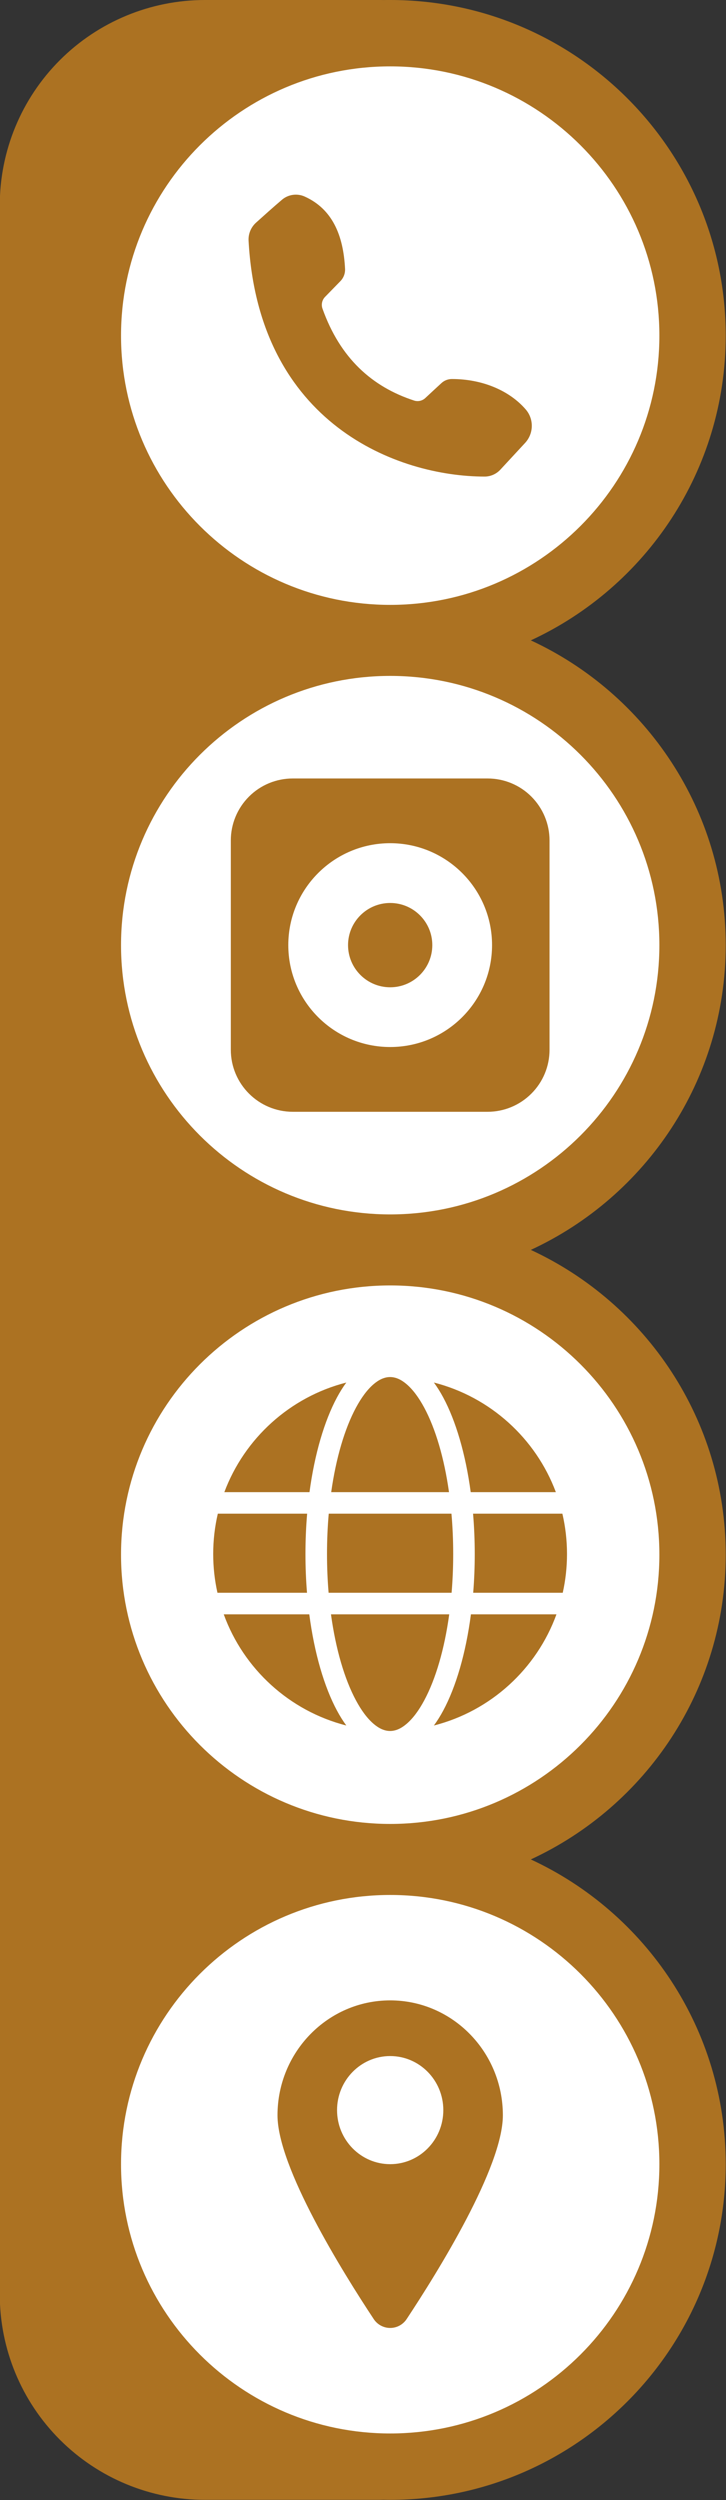 <?xml version="1.0" encoding="UTF-8" standalone="no"?><svg xmlns="http://www.w3.org/2000/svg" xmlns:xlink="http://www.w3.org/1999/xlink" clip-rule="evenodd" fill="#000000" fill-rule="evenodd" height="500.2" preserveAspectRatio="xMidYMid meet" stroke-linejoin="round" stroke-miterlimit="2" version="1" viewBox="227.4 50.6 145.3 500.2" width="145.3" zoomAndPan="magnify"><rect x="227.4" y="50.6" width="145.3" height="500.2" fill="#333333" stroke="none"/><g><g><path d="M2111.85 0H2711.85V600H2111.85z" fill="none" transform="translate(-2111.85 .67)"/><g><g id="change1_1"><path d="M399.364,2496.68L399.364,2078.66C399.364,2067.77 403.691,2057.33 411.392,2049.63C419.093,2041.93 429.538,2037.6 440.429,2037.6C451.916,2037.6 464.246,2037.6 475.189,2037.6C475.508,2037.6 475.826,2037.6 476.141,2037.61C476.591,2037.6 477.046,2037.6 477.502,2037.6C514.562,2037.6 544.65,2067.69 544.65,2104.75C544.65,2131.76 528.664,2155.07 505.643,2165.72C528.664,2176.38 544.65,2199.68 544.65,2226.7C544.65,2253.71 528.664,2277.02 505.643,2287.67C528.664,2298.33 544.65,2321.64 544.65,2348.65C544.65,2375.66 528.664,2398.97 505.643,2409.62C528.664,2420.28 544.65,2443.59 544.65,2470.6C544.65,2507.66 514.562,2537.75 477.502,2537.75C477.046,2537.75 476.591,2537.74 476.141,2537.73C475.826,2537.74 475.508,2537.75 475.189,2537.75C464.246,2537.75 451.916,2537.75 440.429,2537.75C429.538,2537.75 419.093,2533.42 411.392,2525.72C403.691,2518.02 399.364,2507.57 399.364,2496.68Z" fill="#ac7222" transform="translate(-172.007 -1987)"/></g><g id="change2_1"><path d="M477.502,2416.73C507.234,2416.73 531.374,2440.87 531.374,2470.6C531.374,2500.33 507.234,2524.47 477.502,2524.47C447.769,2524.47 423.63,2500.33 423.63,2470.6C423.63,2440.87 447.769,2416.73 477.502,2416.73ZM477.502,2294.78C507.234,2294.78 531.374,2318.91 531.374,2348.65C531.374,2378.38 507.234,2402.52 477.502,2402.52C447.769,2402.52 423.63,2378.38 423.63,2348.65C423.63,2318.91 447.769,2294.78 477.502,2294.78ZM477.502,2172.83C507.234,2172.83 531.374,2196.97 531.374,2226.7C531.374,2256.43 507.234,2280.57 477.502,2280.57C447.769,2280.57 423.63,2256.43 423.63,2226.7C423.63,2196.97 447.769,2172.83 477.502,2172.83ZM477.502,2050.88C507.234,2050.88 531.374,2075.01 531.374,2104.75C531.374,2134.48 507.234,2158.62 477.502,2158.62C447.769,2158.62 423.63,2134.48 423.63,2104.75C423.63,2075.01 447.769,2050.88 477.502,2050.88Z" fill="#ffffff" transform="translate(-172.007 -1987)"/></g><g id="change3_1"><path d="M239.016,2090.57C237.994,2091.49 237.442,2092.82 237.516,2094.19C239.522,2130.91 267.385,2141.38 284.795,2141.38C285.981,2141.37 287.108,2140.86 287.913,2139.99C289.208,2138.6 291.257,2136.38 292.867,2134.64C294.596,2132.76 294.651,2129.89 292.996,2127.96C289.742,2124.18 284.309,2121.85 278.174,2121.86C277.408,2121.87 276.672,2122.16 276.111,2122.68C275.216,2123.5 273.814,2124.8 272.883,2125.67C272.282,2126.23 271.427,2126.42 270.645,2126.17C262.216,2123.42 255.839,2117.68 252.308,2107.78C252.019,2106.97 252.219,2106.05 252.824,2105.43C253.711,2104.52 255.019,2103.18 255.903,2102.27C256.535,2101.62 256.869,2100.74 256.827,2099.84C256.494,2093.01 254.222,2087.85 248.803,2085.38C247.24,2084.65 245.393,2084.92 244.111,2086.07C242.563,2087.38 240.449,2089.28 239.016,2090.57Z" fill="#ac7222" transform="translate(39.633 -1995.43)"/></g><g id="change3_2"><path d="M308.339,2214.9C308.339,2211.61 307.033,2208.46 304.707,2206.13C302.382,2203.8 299.228,2202.5 295.939,2202.5C284.692,2202.5 268.199,2202.5 256.952,2202.5C253.663,2202.5 250.509,2203.8 248.184,2206.13C245.858,2208.46 244.552,2211.61 244.552,2214.9C244.552,2226.84 244.552,2244.82 244.552,2256.77C244.552,2263.63 250.112,2269.19 256.97,2269.19C268.217,2269.19 284.699,2269.19 295.939,2269.19C299.228,2269.19 302.382,2267.88 304.707,2265.55C307.033,2263.23 308.339,2260.08 308.339,2256.79C308.339,2244.84 308.339,2226.85 308.339,2214.9ZM276.446,2215.45C287.699,2215.45 296.835,2224.59 296.835,2235.84C296.835,2247.1 287.699,2256.23 276.446,2256.23C265.192,2256.23 256.056,2247.1 256.056,2235.84C256.056,2224.59 265.192,2215.45 276.446,2215.45ZM276.446,2227.41C281.099,2227.41 284.878,2231.19 284.878,2235.84C284.878,2240.5 281.099,2244.28 276.446,2244.28C271.792,2244.28 268.013,2240.5 268.013,2235.84C268.013,2231.19 271.792,2227.41 276.446,2227.41Z" fill="#ac7222" transform="translate(29.043 -1996.15)"/></g><g id="change3_4"><path d="M287.879,2369.28L265.012,2369.28C265.931,2376 267.627,2381.79 269.847,2385.92C270.887,2387.86 272.03,2389.41 273.279,2390.47C274.281,2391.32 275.332,2391.83 276.446,2391.83C277.559,2391.83 278.61,2391.32 279.612,2390.47C280.861,2389.41 282.004,2387.86 283.044,2385.92C285.264,2381.79 286.96,2376 287.879,2369.28ZM308.614,2369.28L292.073,2369.28C291.089,2376.81 289.181,2383.3 286.715,2387.89C286.147,2388.95 285.543,2389.91 284.911,2390.77C295.909,2387.97 304.785,2379.83 308.614,2369.28ZM260.818,2369.28L244.277,2369.28C248.106,2379.83 256.982,2387.97 267.98,2390.77C267.348,2389.91 266.744,2388.95 266.176,2387.89C263.71,2383.3 261.802,2376.81 260.818,2369.28ZM260.404,2349.82L243.132,2349.82C242.547,2352.33 242.238,2354.94 242.238,2357.62C242.238,2360.19 242.522,2362.7 243.061,2365.11L260.378,2365.11C260.181,2362.69 260.078,2360.19 260.078,2357.62C260.078,2354.95 260.19,2352.34 260.404,2349.82ZM288.31,2349.82L264.581,2349.82C264.36,2352.33 264.244,2354.94 264.244,2357.62C264.244,2360.19 264.351,2362.7 264.554,2365.11L288.337,2365.11C288.54,2362.7 288.647,2360.19 288.647,2357.62C288.647,2354.94 288.531,2352.33 288.31,2349.82ZM309.759,2349.82L292.487,2349.82C292.701,2352.34 292.813,2354.95 292.813,2357.62C292.813,2360.19 292.71,2362.69 292.513,2365.11L309.83,2365.11C310.369,2362.7 310.653,2360.19 310.653,2357.62C310.653,2354.94 310.344,2352.33 309.759,2349.82ZM267.98,2324.47C257.09,2327.25 248.281,2335.26 244.392,2345.66L260.859,2345.66C261.855,2338.25 263.744,2331.88 266.176,2327.35C266.744,2326.29 267.348,2325.33 267.98,2324.47ZM276.446,2323.41C275.332,2323.41 274.281,2323.92 273.279,2324.77C272.03,2325.83 270.887,2327.39 269.847,2329.32C267.661,2333.39 265.983,2339.07 265.055,2345.66L287.836,2345.66C286.908,2339.07 285.23,2333.39 283.044,2329.32C282.004,2327.39 280.861,2325.83 279.612,2324.77C278.61,2323.92 277.559,2323.41 276.446,2323.41ZM284.911,2324.47C285.543,2325.33 286.147,2326.29 286.715,2327.35C289.147,2331.88 291.036,2338.25 292.032,2345.66L308.499,2345.66C304.61,2335.26 295.801,2327.25 284.911,2324.47Z" fill="#ac7222" transform="translate(19.353 -2078.62) scale(1.035)"/></g><g id="change3_3"><path d="M274.15,2510.41C274.891,2511.53 276.126,2512.19 277.447,2512.19C278.769,2512.19 280.004,2511.53 280.745,2510.41C287.007,2500.94 300,2480.03 300,2469.64C300,2456.95 289.895,2446.65 277.447,2446.65C265,2446.65 254.895,2456.95 254.895,2469.64C254.895,2480.03 267.888,2500.94 274.15,2510.41ZM277.447,2457.79C283.316,2457.79 288.081,2462.64 288.081,2468.61C288.081,2474.58 283.316,2479.42 277.447,2479.42C271.579,2479.42 266.814,2474.58 266.814,2468.61C266.814,2462.64 271.579,2457.79 277.447,2457.79Z" fill="#ac7222" transform="translate(28.043 -1995.83)"/></g></g></g></g></svg>